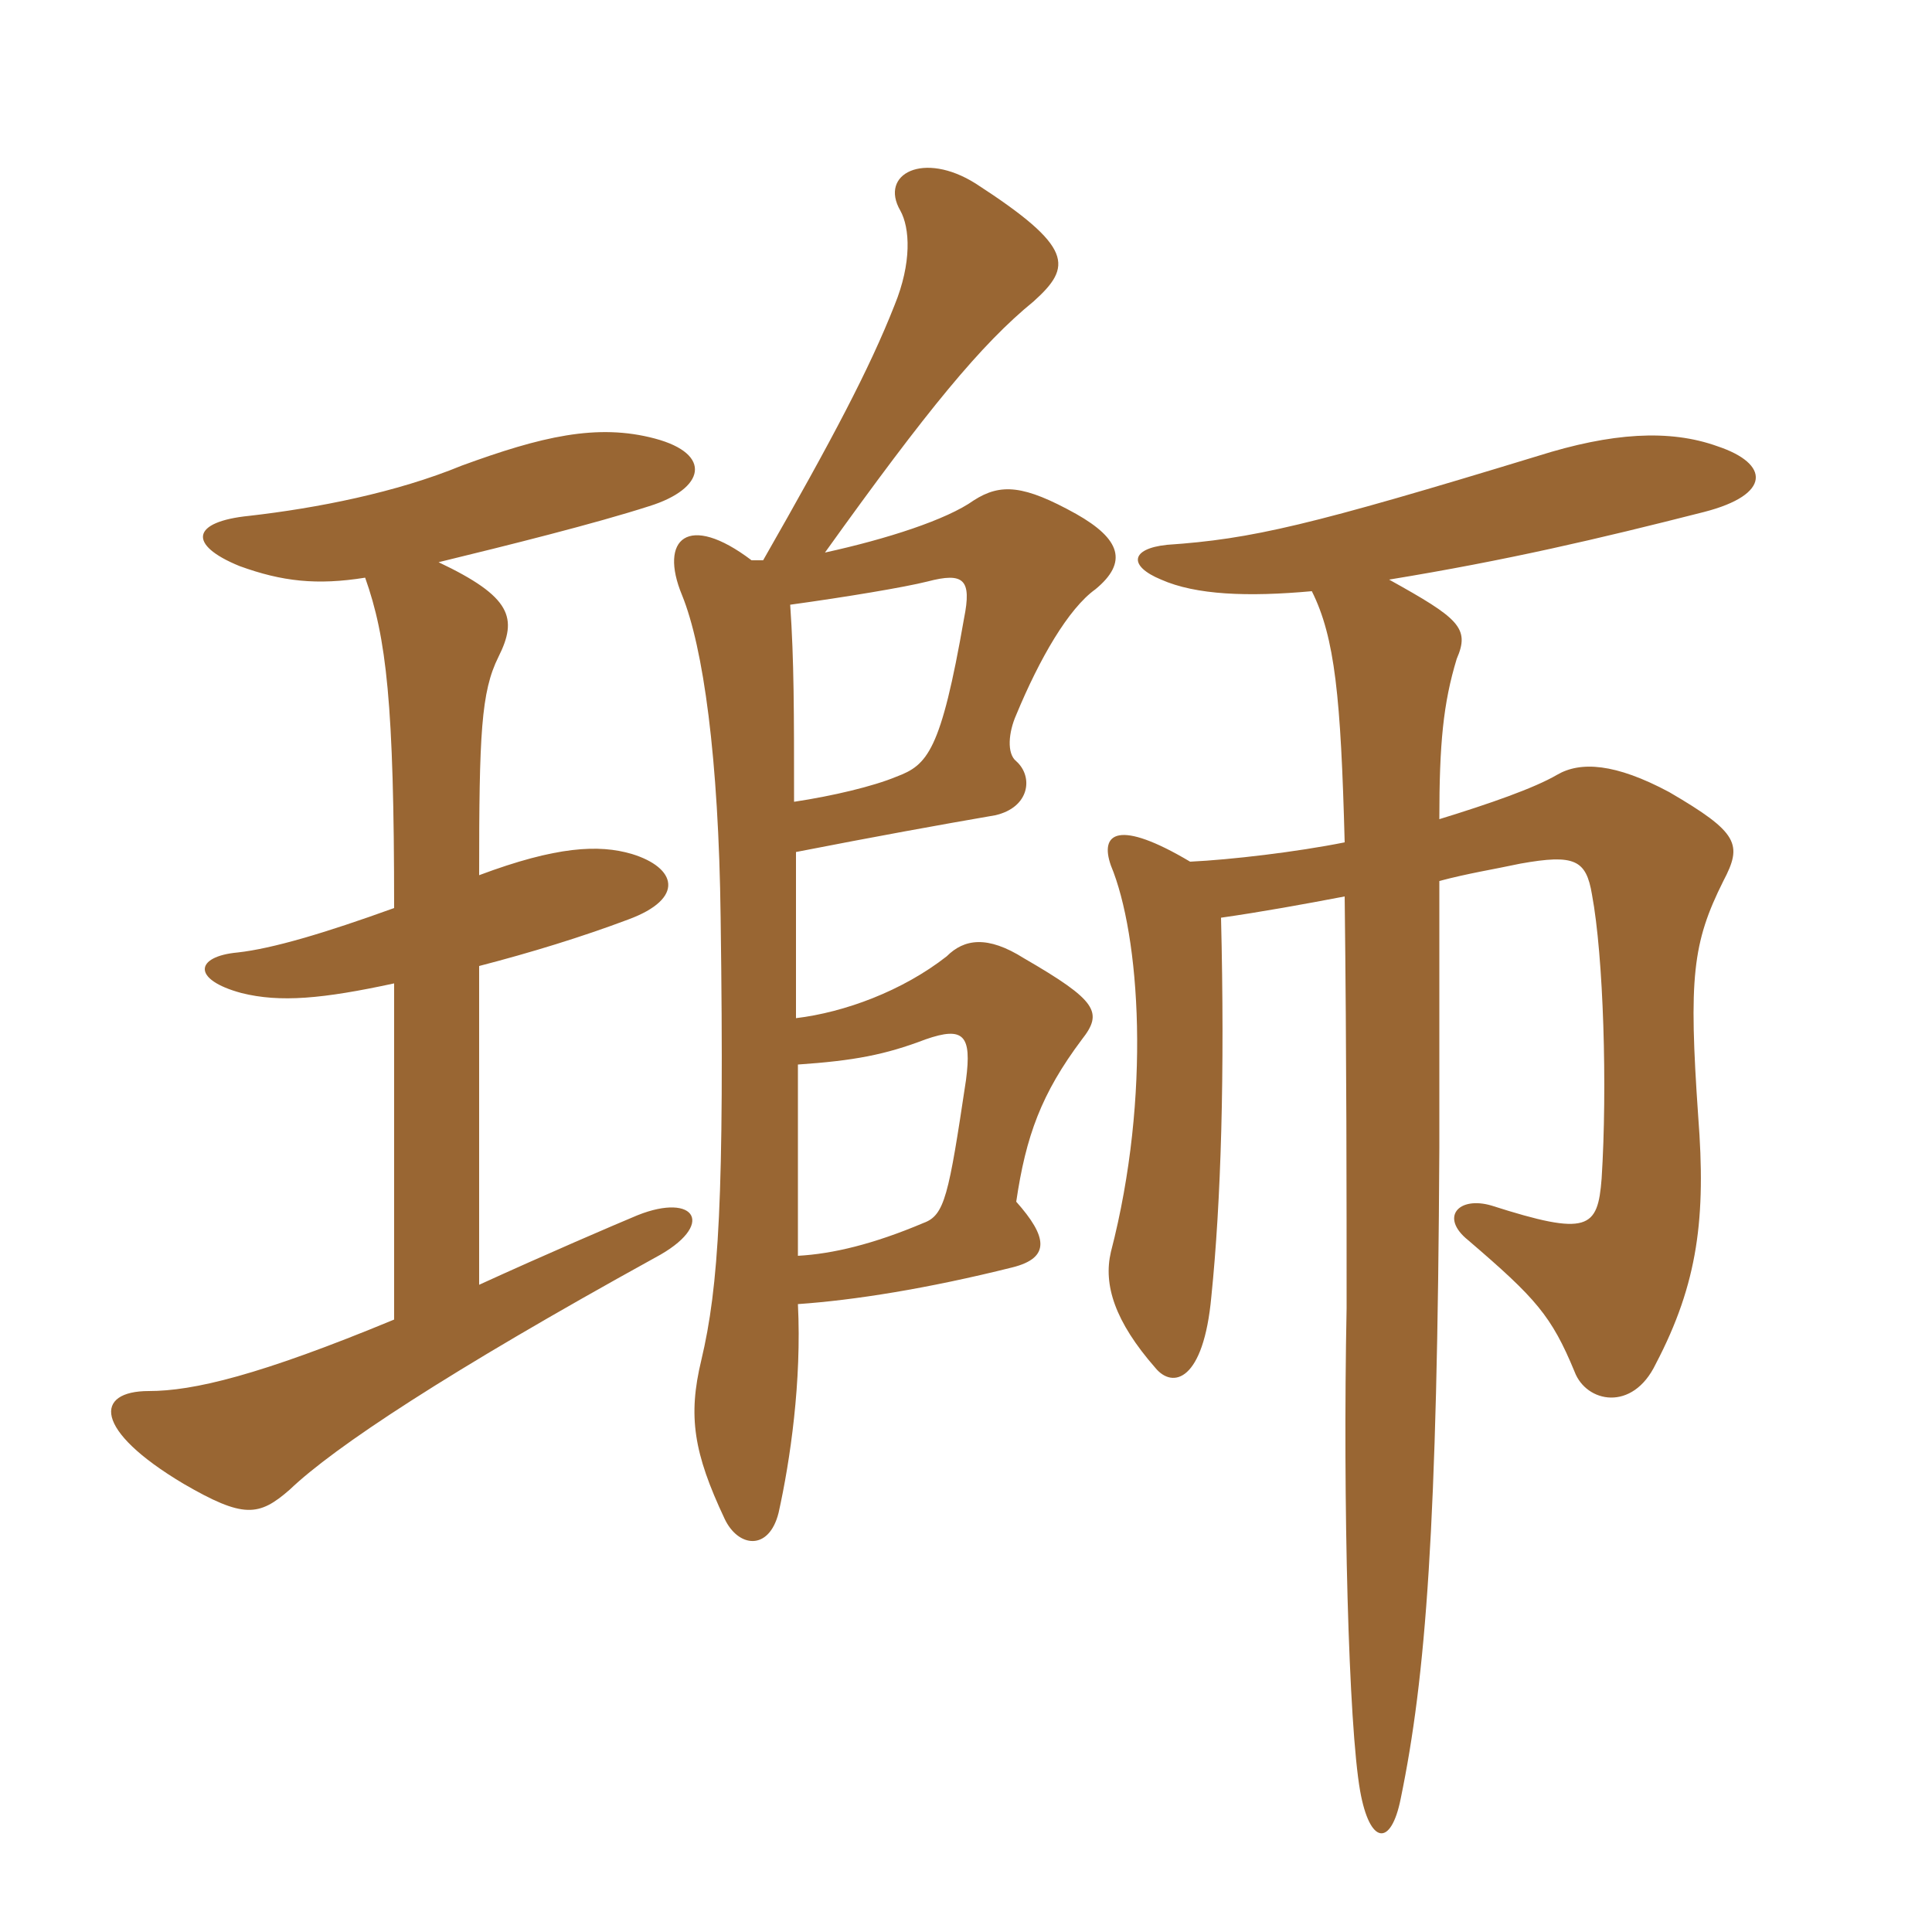 <svg xmlns="http://www.w3.org/2000/svg" xmlns:xlink="http://www.w3.org/1999/xlink" width="150" height="150"><path fill="#996633" padding="10" d="M34.05 43.65C39.60 42.30 46.20 40.65 50.40 39.30C54.75 37.95 55.35 35.25 50.85 34.05C46.35 32.85 42 33.90 35.85 36.15C30.75 38.25 24.60 39.45 19.35 40.05C14.85 40.50 14.55 42.30 18.60 43.95C21.90 45.15 24.60 45.45 28.35 44.85C30 49.50 30.60 54.60 30.60 70.50C25.20 72.45 21.15 73.65 18.45 73.95C15.15 74.25 14.85 76.05 18.75 77.10C21.75 77.85 25.05 77.55 30.60 76.35L30.60 102.45C20.10 106.80 15 108 11.55 108C7.35 108 7.20 111 14.25 115.20C18.90 117.90 20.10 117.75 22.50 115.65C25.95 112.35 34.80 106.50 50.85 97.65C55.65 95.10 54 92.55 49.50 94.35C47.70 95.10 42.45 97.35 37.20 99.75L37.20 75C41.25 73.95 45.15 72.75 48.75 71.40C53.25 69.75 52.50 67.35 49.05 66.30C46.50 65.55 43.20 65.70 37.20 67.95C37.20 57 37.35 53.70 38.70 51C40.20 48 39.75 46.35 34.05 43.65ZM92.40 66.90C86.85 63.60 85.35 64.65 86.25 67.20C88.50 72.60 89.40 85.05 86.25 97.20C85.65 99.75 86.55 102.60 89.70 106.20C91.05 107.85 93.45 107.25 94.05 100.65C94.80 93.30 95.10 83.40 94.80 71.25C97.95 70.80 101.25 70.20 104.40 69.60C104.55 82.20 104.55 93 104.55 101.55C104.25 116.70 104.70 133.95 105.60 139.05C106.35 143.25 108 143.40 108.75 139.65C110.70 130.20 111.60 118.65 111.75 89.10C111.75 80.70 111.75 73.95 111.75 68.40C114 67.80 115.95 67.50 118.05 67.05C122.25 66.30 123.15 66.75 123.60 69.45C124.50 74.25 124.80 84.45 124.35 91.50C124.05 95.40 123.30 96 115.80 93.60C113.25 92.85 111.75 94.50 114 96.30C119.25 100.80 120.45 102.15 122.25 106.50C123.15 108.90 126.75 109.65 128.55 105.90C131.85 99.60 132.45 94.50 131.85 86.70C131.10 75.90 131.40 73.20 133.80 68.40C135.30 65.55 135 64.65 129.60 61.50C125.40 59.25 122.70 59.10 120.90 60.15C119.10 61.20 115.65 62.40 111.75 63.60C111.75 57.75 112.05 54.60 113.10 51.15C114.15 48.75 113.25 48 107.85 45C117 43.50 124.05 41.85 132.30 39.75C137.55 38.40 137.40 36 133.35 34.65C129.60 33.30 125.10 33.60 119.40 35.40C101.70 40.80 97.20 41.85 90.60 42.30C87.75 42.60 87.60 43.95 90.15 45C92.85 46.20 96.90 46.35 101.85 45.90C103.65 49.50 104.10 54.15 104.40 65.40C100.65 66.15 95.55 66.75 92.40 66.90ZM61.95 82.65C66.30 82.35 68.70 81.90 71.85 80.70C74.85 79.65 75.45 80.40 75 83.85C73.65 92.85 73.35 94.35 71.70 94.95C67.80 96.60 64.65 97.35 61.95 97.50C61.95 92.70 61.95 87.60 61.95 82.65ZM58.35 43.50C53.40 39.75 51.15 41.85 52.95 46.20C54.60 50.25 55.80 58.80 55.95 71.25C56.25 93 55.80 99.90 54.45 105.60C53.40 109.95 53.85 112.80 56.25 117.90C57.30 120.15 59.70 120.45 60.45 117.45C61.35 113.40 62.25 107.25 61.95 101.25C66.30 100.95 72 100.05 78.60 98.40C81.60 97.65 81.30 96 78.90 93.30C79.65 88.20 80.85 84.90 84 80.70C85.65 78.60 85.20 77.70 79.50 74.40C76.65 72.60 74.85 72.90 73.50 74.25C70.05 76.95 65.55 78.60 61.80 79.05C61.80 74.70 61.80 70.20 61.80 66.15C67.95 64.95 72.90 64.05 77.25 63.30C79.95 62.70 80.25 60.30 78.90 59.10C78.15 58.50 78.30 56.85 78.90 55.50C80.70 51.15 82.95 47.25 85.05 45.75C87.60 43.65 87 41.85 83.55 39.90C79.50 37.65 77.70 37.50 75.60 38.85C73.50 40.35 68.85 41.85 64.05 42.90C72 31.80 76.20 26.70 80.25 23.40C83.25 20.70 83.40 19.20 75.75 14.25C71.70 11.70 68.25 13.50 69.90 16.35C70.65 17.70 70.80 20.40 69.45 23.70C67.50 28.65 64.65 34.05 59.25 43.50C58.95 43.50 58.65 43.50 58.35 43.50ZM61.65 62.25C61.65 55.20 61.65 51.30 61.35 46.95C65.70 46.35 70.20 45.60 72 45.15C74.85 44.40 75.45 45 74.85 48C73.05 58.35 72 59.40 69.60 60.30C67.80 61.05 64.65 61.80 61.65 62.25Z"/></svg>